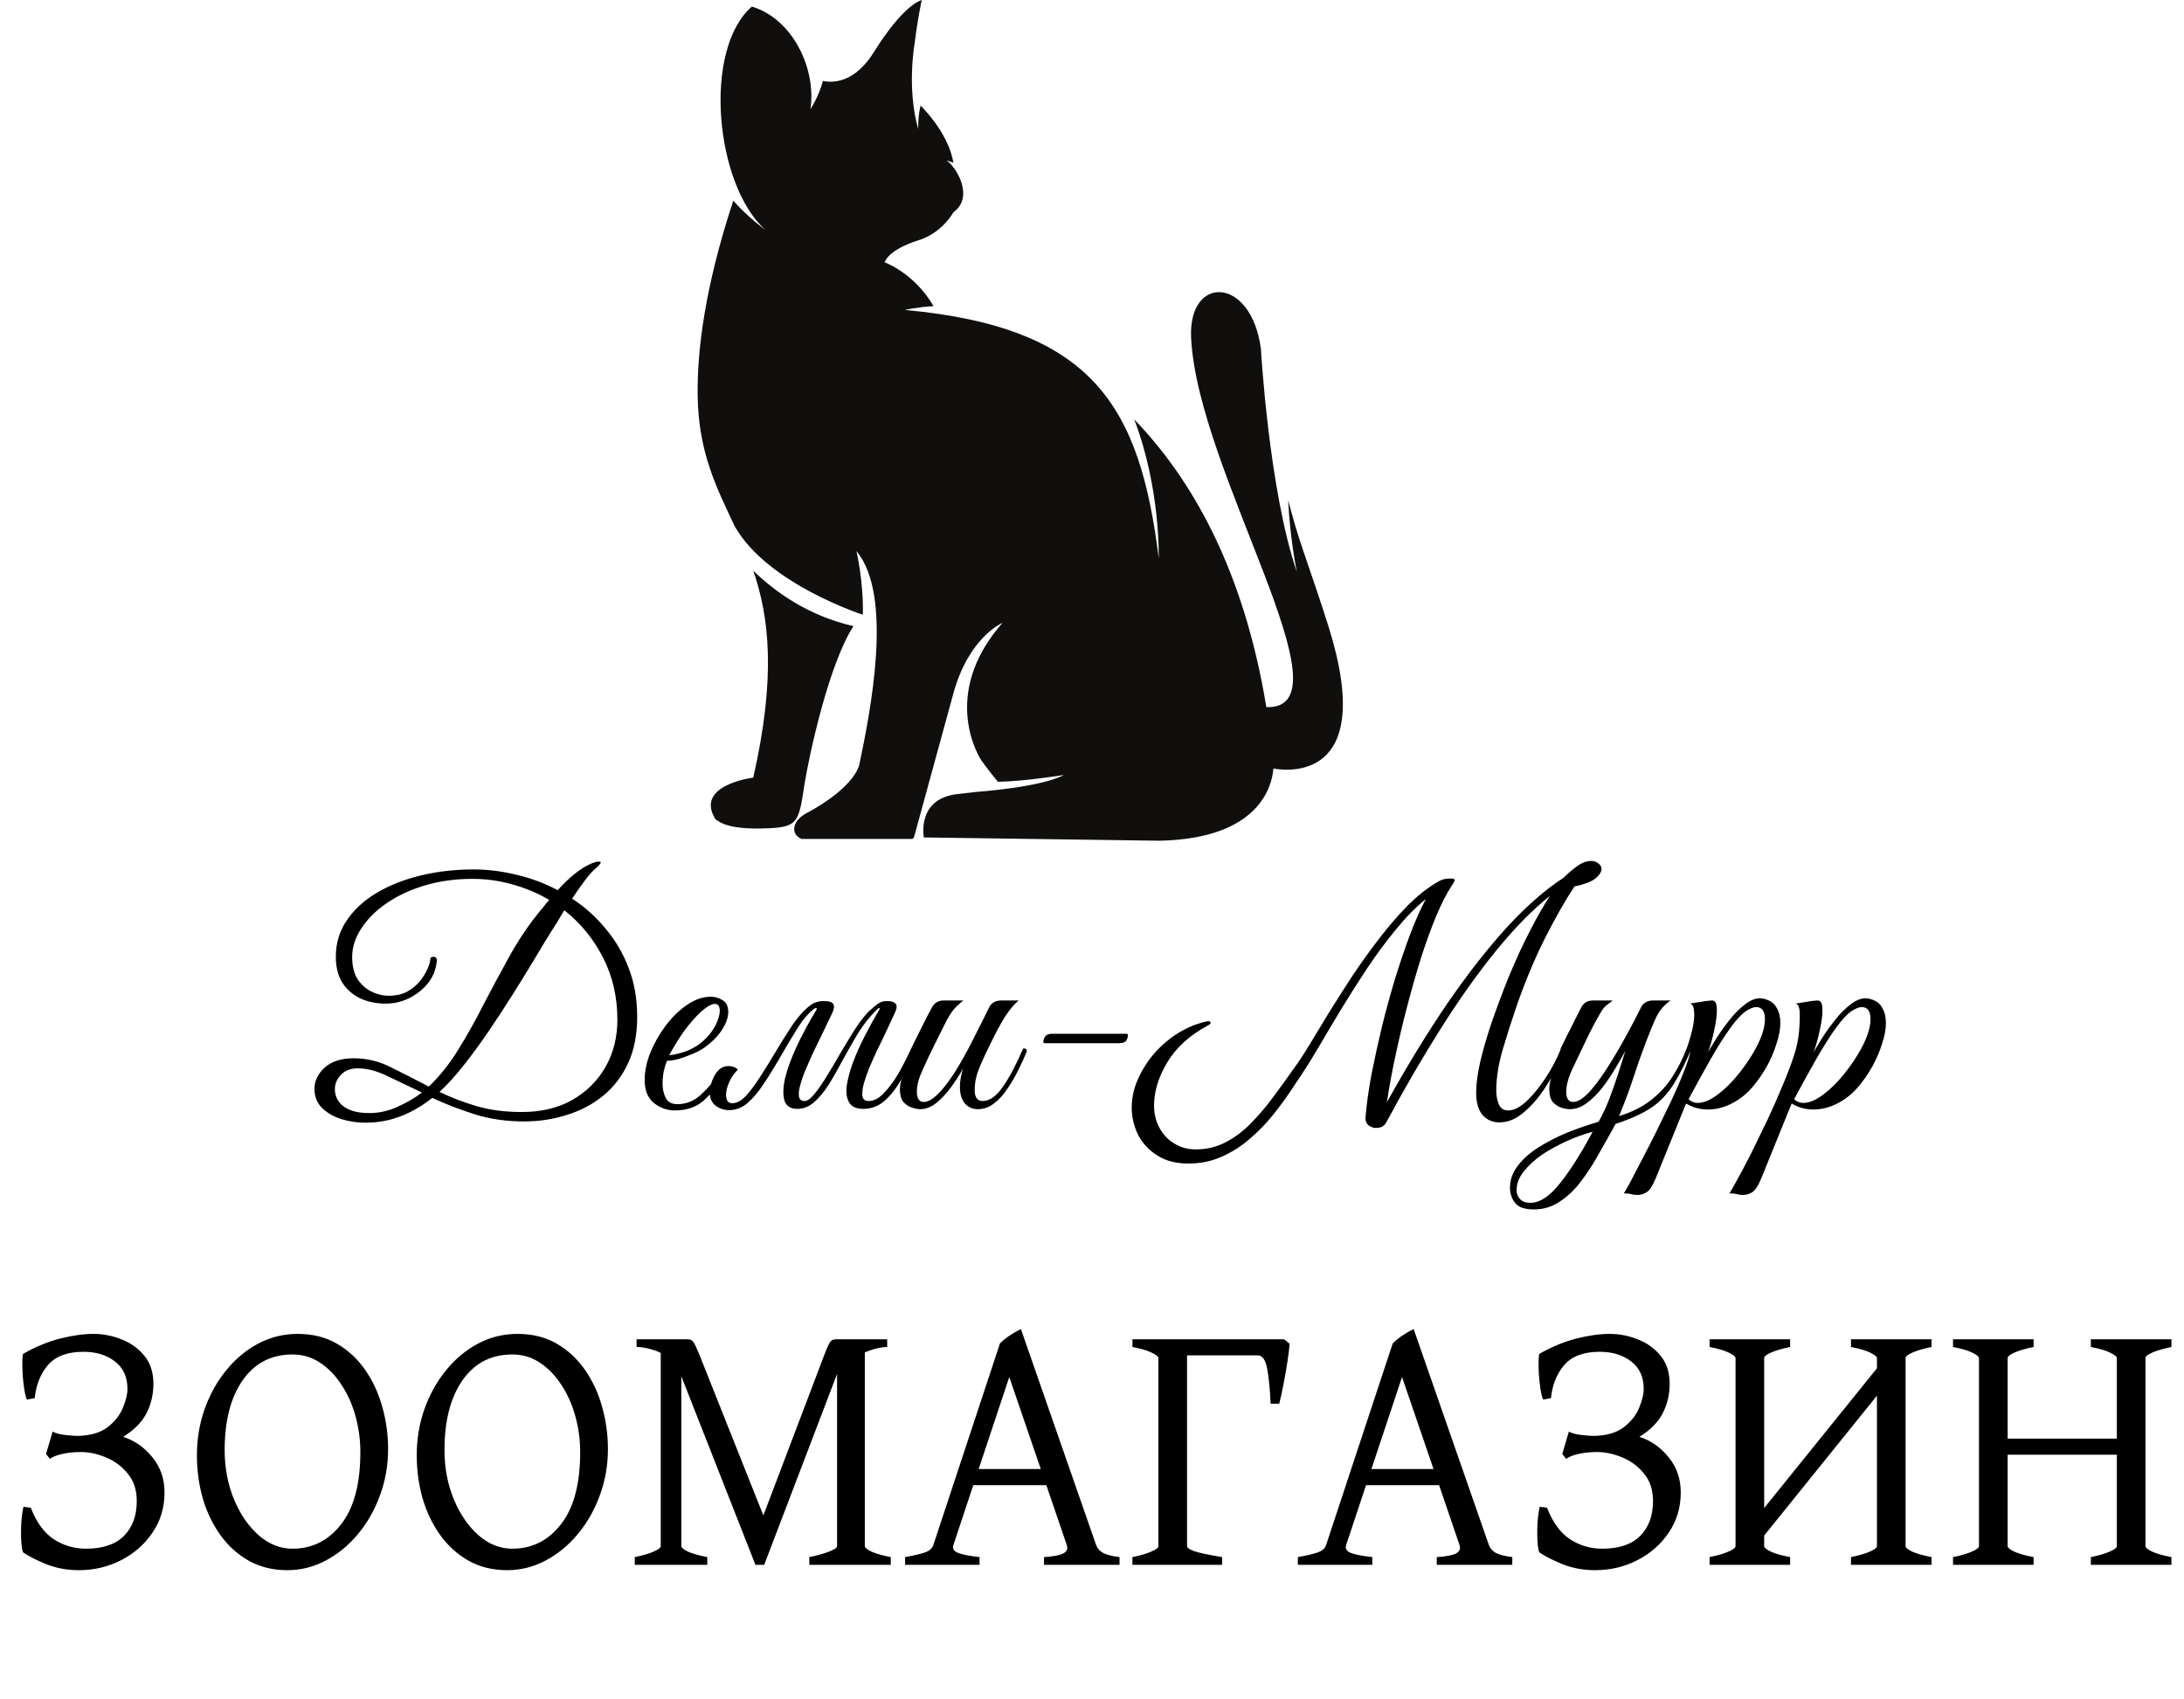 <?xml version="1.0" encoding="UTF-8"?> <svg xmlns="http://www.w3.org/2000/svg" width="2085" height="1622" viewBox="0 0 2085 1622" fill="none"><path fill-rule="evenodd" clip-rule="evenodd" d="M823.731 586.913C824.516 555.233 817.633 526.23 817.633 526.23C853.329 568.619 830.745 680.446 820.327 730.203C813.29 754.051 771.73 775.389 771.73 775.389C755.121 783.533 754.788 796.69 765.25 800.965H871.091C872.284 799.918 872.609 799.236 872.609 799.236L910.146 662.107C924.917 608.149 957.054 594.639 957.054 594.639C895.986 664.247 936.103 724.843 936.893 726.017C942.876 734.368 948.628 741.556 952.677 746.423C977.852 746.045 1015.7 739.921 1015.7 739.921C992.924 751.84 933.111 755.981 933.063 755.985L914.164 758.129C874.617 762.524 881.992 799.552 881.992 799.552L983.5 800.965H983.525L1107.21 802.69C1202.01 800.611 1214.28 750.884 1215.68 733.748C1225.9 735.698 1315.52 748.859 1268.39 598.451C1261.29 575.749 1252.79 551.006 1244.06 525.529C1238.66 509.83 1233.95 493.705 1229.8 477.509C1231.38 513.974 1238.08 546.127 1238.08 546.127C1211.43 468.25 1203.74 332.978 1203.74 332.978C1194.53 263.436 1134.3 262.147 1137.11 322.341C1143.08 450.329 1292.85 677.748 1208.94 675.144C1187.24 542.771 1136.97 456.517 1082.82 400.433C1108.03 466.316 1106.19 532.815 1106.19 532.815C1088.18 387.878 1043.81 312.51 863.883 295.911C863.883 295.911 874.438 293.308 891.244 292.293C872.885 260.608 844.458 250.406 844.458 250.406C849.819 237.231 875.96 229.697 875.96 229.697C899.421 222.791 910.146 202.71 910.146 202.71C922.205 193.967 920.49 180.994 916.929 171.654C916.564 170.76 911.033 157.512 903.421 153.274C903.421 153.274 906.444 153.886 910.19 155.393C906.01 131.138 888.098 110.179 878.851 100.735C876.123 112.048 876.6 123.297 876.6 123.297C865.405 83.869 873.201 41.306 873.201 41.306C875.815 18.961 879.983 2.96719e-05 879.983 2.96719e-05C859.874 6.906 834.403 49.582 834.403 49.582C816.826 77.68 797.327 79.59 785.557 77.318C781.969 91.71 773.725 104.167 773.725 104.167C779.406 66.157 757.213 18.171 717.772 6.277C670.574 47.382 682.564 176.61 730.827 219.64C730.827 219.64 714.644 208.061 700.036 191.63C672.548 274.959 665.441 335.79 666.033 377.805C666.805 432.456 684.414 466.227 701.405 502.449C732.555 557.611 823.731 586.913 823.731 586.913ZM719.128 544.854C734.174 588.75 741.188 645.222 719.11 742.439C719.11 742.439 662.805 749.343 682.914 781.976C692.394 790.22 711.139 791.353 728.151 790.963C762.074 790.187 762.306 786.294 768.04 748.715C772.778 719.327 791.457 633.667 814.782 597.822C771.44 587.829 739.855 565.078 719.128 544.854Z" fill="#100F0D"></path><path d="M348.8 1071.9C340.6 1071.9 332.8 1070.7 325.4 1068.3C318 1065.9 311.9 1062.3 307.1 1057.5C302.5 1052.7 300.2 1046.7 300.2 1039.5C300.2 1032.1 303.4 1025.4 309.8 1019.4C316.4 1013.4 325.7 1010.4 337.7 1010.4C350.3 1010.4 362.2 1013.3 373.4 1019.1C384.8 1024.7 396.8 1030.8 409.4 1037.4C420 1027.2 429.4 1015.4 437.6 1002C446 988.4 454 974.1 461.6 959.1C469.4 944.1 477.4 929.2 485.6 914.4C493.8 899.4 503 885.5 513.2 872.7C515 870.5 516.8 868.3 518.6 866.1C520.4 863.7 522.3 861.4 524.3 859.2C513.5 852.8 501.9 847.9 489.5 844.5C477.1 840.9 464.3 839.1 451.1 839.1C434.7 839.1 419.5 841.2 405.5 845.4C391.5 849.6 379.3 855.3 368.9 862.5C358.7 869.5 350.7 877.5 344.9 886.5C339.1 895.3 336.2 904.4 336.2 913.8C336.2 922.2 337.9 929.2 341.3 934.8C344.9 940.2 349.4 944.2 354.8 946.8C360.2 949.4 365.5 950.7 370.7 950.7C377.7 950.7 383.7 949.4 388.7 946.8C393.7 944 397.8 940.6 401 936.6C404.2 932.6 406.6 928.7 408.2 924.9C409.8 921.1 410.7 918 410.9 915.6C410.9 914.2 411.8 913.5 413.6 913.5C416.4 913.5 417.5 915.2 416.9 918.6C415.9 926.6 412.9 933.6 407.9 939.6C402.9 945.4 396.9 950 389.9 953.4C382.9 956.6 375.7 958.2 368.3 958.2C359.5 958.2 351.5 956.6 344.3 953.4C337.1 950 331.3 945 326.9 938.4C322.7 931.6 320.6 923.3 320.6 913.5C320.6 900.5 324.1 888.9 331.1 878.7C338.1 868.3 347.7 859.5 359.9 852.3C372.1 845.1 386.1 839.6 401.9 835.8C417.7 832 434.4 830.1 452 830.1C465.6 830.1 479.3 831.8 493.1 835.2C506.9 838.4 520 843.3 532.4 849.9C537.6 844.1 542.9 839 548.3 834.6C553.9 830 559.6 826.5 565.4 824.1C568 823.1 570.1 822.6 571.7 822.6C572.9 822.6 573.5 822.9 573.5 823.5C573.5 824.5 571.2 827 566.6 831C564 833.4 560.9 837.1 557.3 842.1C553.7 846.9 550 852.2 546.2 858C558.2 865.8 568.8 875.3 578 886.5C587.4 897.5 594.8 910.1 600.2 924.3C605.6 938.3 608.3 953.9 608.3 971.1C608.3 987.9 605.4 1002.6 599.6 1015.2C593.8 1027.6 585.9 1037.9 575.9 1046.1C565.9 1054.3 554.4 1060.4 541.4 1064.4C528.4 1068.6 514.7 1070.7 500.3 1070.7C483.3 1070.7 467.5 1068.4 452.9 1063.8C438.5 1059.2 425.1 1054 412.7 1048.2C402.9 1056 392.7 1061.9 382.1 1065.9C371.7 1069.9 360.6 1071.9 348.8 1071.9ZM525.8 890.1C521.6 896.7 516.5 905.1 510.5 915.3C504.5 925.3 497.8 936.2 490.4 948C483 959.8 475.3 971.6 467.3 983.4C459.3 995.2 451.2 1006.3 443 1016.7C435 1026.9 427.2 1035.5 419.6 1042.5C430.2 1047.7 441.9 1052.2 454.7 1056C467.5 1059.8 482 1061.7 498.2 1061.7C516.6 1061.7 532.6 1057.9 546.2 1050.3C559.8 1042.5 570.4 1032 578 1018.8C585.6 1005.4 589.4 990.3 589.4 973.5C589.4 951.7 584.8 931.9 575.6 914.1C566.4 896.1 554.1 881.1 538.7 869.1C536.1 873.3 533.7 877.3 531.5 881.1C529.3 884.7 527.4 887.7 525.8 890.1ZM348.8 1062.6C359 1063.2 368.9 1061.4 378.5 1057.2C388.3 1052.8 396.4 1048.1 402.8 1043.1C390.8 1037.3 379.7 1032 369.5 1027.2C359.5 1022.4 350.2 1020 341.6 1020C334.6 1020 329.2 1022.1 325.4 1026.3C321.6 1030.3 319.7 1034.8 319.7 1039.8C319.7 1046.2 322.2 1051.5 327.2 1055.7C332.4 1059.9 339.6 1062.2 348.8 1062.6ZM688.941 1029.9C684.141 1037.9 678.241 1045 671.241 1051.2C664.241 1057.2 655.241 1060.2 644.241 1060.2C636.841 1060.2 630.141 1057.8 624.141 1053C618.341 1048.2 615.441 1040.9 615.441 1031.1C615.441 1022.9 617.241 1014.2 620.841 1005C624.641 995.8 629.541 987.2 635.541 979.2C641.741 971 648.541 964.4 655.941 959.4C663.541 954.2 671.141 951.6 678.741 951.6C682.541 951.6 686.241 952.7 689.841 954.9C693.441 957.1 695.241 960.9 695.241 966.3C695.241 971.3 693.341 976.8 689.541 982.8C685.741 988.8 680.341 994.4 673.341 999.6C670.341 1001.8 666.541 1003.9 661.941 1005.9C657.341 1007.9 652.741 1009.6 648.141 1011C643.541 1012.2 639.741 1012.8 636.741 1012.8C635.741 1015.2 634.741 1018.4 633.741 1022.4C632.941 1026.4 632.541 1030.5 632.541 1034.7C632.541 1039.7 633.541 1044.2 635.541 1048.2C637.541 1052.2 641.241 1054.2 646.641 1054.2C655.041 1054.2 662.541 1051.2 669.141 1045.2C675.741 1039.2 681.341 1032.5 685.941 1025.1C686.741 1025.1 687.441 1025.4 688.041 1026C688.641 1026.6 688.941 1027.9 688.941 1029.9ZM638.841 1007.4C641.641 1007.4 646.341 1006.4 652.941 1004.4C659.541 1002.2 665.541 998.8 670.941 994.2C676.141 989.6 680.141 984.6 682.941 979.2C685.741 973.6 687.141 968.9 687.141 965.1C687.141 960.7 685.541 958.5 682.341 958.5C679.941 958.5 676.641 960.1 672.441 963.3C668.241 966.5 663.041 971.9 656.841 979.5C653.041 984.3 649.441 989.5 646.041 995.1C642.641 1000.7 640.241 1004.8 638.841 1007.4ZM693.127 1045.2C693.127 1047.2 693.527 1049.1 694.327 1050.9C695.327 1052.5 696.927 1053.3 699.127 1053.3C703.127 1053.3 707.227 1051.2 711.427 1047C715.627 1042.6 719.927 1037 724.327 1030.2C728.927 1023.2 733.427 1016 737.827 1008.6C744.827 996.8 750.927 987 756.127 979.2C761.527 971.4 766.527 965.6 771.127 961.8C774.127 959.2 776.727 957.6 778.927 957C781.127 956.2 783.327 955.8 785.527 955.8H787.627C795.827 955.8 798.127 959.6 794.527 967.2L783.727 989.7C781.927 993.3 779.727 997.8 777.127 1003.2C774.727 1008.4 772.327 1013.8 769.927 1019.4C767.527 1024.8 765.627 1030 764.227 1035C762.827 1039.8 762.327 1043.7 762.727 1046.7C763.127 1049.7 764.927 1051.2 768.127 1051.2C770.727 1051.2 773.827 1049 777.427 1044.6C781.227 1040 785.227 1034.2 789.427 1027.2C793.827 1020.2 798.227 1012.8 802.627 1005C807.227 997.2 811.727 989.8 816.127 982.8C820.727 975.8 825.027 970.2 829.027 966C830.027 965 832.227 963.1 835.627 960.3C839.027 957.3 842.327 955.8 845.527 955.8H847.627C851.227 955.8 853.727 956.7 855.127 958.5C856.527 960.1 856.227 963 854.227 967.2L843.727 989.7C841.927 993.3 839.727 997.8 837.127 1003.2C834.727 1008.4 832.327 1013.8 829.927 1019.4C827.727 1024.8 825.927 1030 824.527 1035C823.327 1039.8 822.927 1043.7 823.327 1046.7C823.927 1049.7 825.927 1051.2 829.327 1051.2C834.327 1051.2 839.227 1048.6 844.027 1043.4C849.027 1038.2 853.727 1031.8 858.127 1024.2C862.527 1016.4 866.427 1008.7 869.827 1001.1C870.627 1001.1 871.427 1001.4 872.227 1002C873.027 1002.4 873.427 1003 873.427 1003.8C869.827 1012.8 865.627 1021.5 860.827 1029.9C856.227 1038.3 850.927 1045.2 844.927 1050.6C838.927 1056 832.027 1058.7 824.227 1058.7C817.627 1058.7 813.127 1056.7 810.727 1052.7C808.327 1048.7 807.527 1043.4 808.327 1036.8C809.327 1030 811.327 1022.5 814.327 1014.3C817.527 1005.9 821.327 997.4 825.727 988.8C830.127 980.2 834.627 972.1 839.227 964.5C840.027 963.1 840.027 962.4 839.227 962.4C838.627 962.4 837.327 963.5 835.327 965.7C833.327 967.9 832.127 969.2 831.727 969.6C826.527 975.4 821.627 982.2 817.027 990C812.627 997.6 808.227 1005.4 803.827 1013.4C799.627 1021.4 795.327 1028.9 790.927 1035.9C786.527 1042.7 781.927 1048.2 777.127 1052.4C772.327 1056.6 767.027 1058.7 761.227 1058.7C754.827 1058.7 750.727 1056.1 748.927 1050.9C747.327 1045.5 747.527 1038.3 749.527 1029.3C751.727 1020.3 755.427 1010.2 760.627 999C765.827 987.8 772.027 976.3 779.227 964.5C780.027 963.1 779.927 962.4 778.927 962.4C777.927 962.4 775.827 964 772.627 967.2C770.427 969.4 768.227 971.9 766.027 974.7C764.027 977.5 761.327 981.7 757.927 987.3C754.527 992.7 749.727 1000.8 743.527 1011.6C738.927 1019.6 734.127 1027.3 729.127 1034.7C724.327 1042.1 719.227 1048.2 713.827 1053C708.427 1057.6 702.527 1059.9 696.127 1059.9C691.327 1059.9 687.027 1058.5 683.227 1055.7C679.427 1052.7 677.527 1048.4 677.527 1042.8C677.527 1039.4 678.327 1035.7 679.927 1031.7C681.327 1027.7 683.427 1024.3 686.227 1021.5C689.227 1018.7 692.827 1017.5 697.027 1017.9C699.827 1018.1 702.327 1019.2 704.527 1021.2C700.927 1024.6 698.127 1028.6 696.127 1033.2C694.127 1037.8 693.127 1041.8 693.127 1045.2ZM878.607 1059C876.407 1059 873.707 1058.5 870.507 1057.5C867.507 1056.5 864.807 1054.7 862.407 1052.1C860.207 1049.3 859.107 1045.2 859.107 1039.8C859.107 1034.6 860.807 1028.6 864.207 1021.8C867.607 1015 870.607 1009 873.207 1003.8C871.007 1003.8 869.907 1002.9 869.907 1001.1C870.107 1000.5 871.007 998.6 872.607 995.4C874.207 992.2 876.107 988.4 878.307 984C880.507 979.6 882.607 975.4 884.607 971.4C886.807 967.2 888.507 964 889.707 961.8C892.107 957.4 895.907 955.2 901.107 955.2H919.707C916.307 957.8 913.207 960.7 910.407 963.9C907.807 966.9 904.507 972.5 900.507 980.7C900.507 980.7 899.807 982.1 898.407 984.9C897.007 987.7 895.207 991.3 893.007 995.7C891.007 999.9 888.907 1004.2 886.707 1008.6C884.707 1013 883.007 1016.7 881.607 1019.7C879.007 1025.3 877.307 1029.8 876.507 1033.2C875.707 1036.4 875.307 1039.4 875.307 1042.2C875.307 1048.8 877.507 1052.1 881.907 1052.1C886.707 1052.1 892.507 1048.2 899.307 1040.4C904.907 1033.8 910.407 1025.9 915.807 1016.7C921.207 1007.5 926.307 998 931.107 988.2C936.107 978.4 940.507 969.6 944.307 961.8C946.507 957.4 950.407 955.2 956.007 955.2H972.507C968.107 958.8 963.607 964.2 959.007 971.4C954.607 978.6 949.707 987.8 944.307 999C942.907 1002 941.107 1005.8 938.907 1010.4C936.707 1015 934.707 1019.9 932.907 1025.1C931.307 1030.3 930.507 1035.5 930.507 1040.7C930.507 1047.7 933.007 1051.2 938.007 1051.2C944.807 1051.2 951.407 1046.5 957.807 1037.1C964.207 1027.7 970.507 1015.7 976.707 1001.1C978.307 1001.1 979.207 1001.2 979.407 1001.4C979.807 1001.6 980.107 1002.4 980.307 1003.8C978.107 1009.2 975.407 1015.1 972.207 1021.5C969.207 1027.7 965.707 1033.7 961.707 1039.5C957.907 1045.3 953.607 1050 948.807 1053.6C944.207 1057.2 939.107 1059 933.507 1059C928.507 1059 924.407 1057.2 921.207 1053.6C918.007 1049.8 916.407 1044.5 916.407 1037.7C916.407 1032.3 917.407 1026.5 919.407 1020.3C916.007 1026.3 912.107 1032.3 907.707 1038.3C903.307 1044.3 898.607 1049.3 893.607 1053.3C888.607 1057.1 883.607 1059 878.607 1059ZM997.541 996C996.541 996 996.041 995.6 996.041 994.8C996.041 993.4 996.541 991.8 997.541 990C998.741 988 1000.94 987 1004.14 987H1075.24C1076.24 987 1076.74 987.4 1076.74 988.2C1076.74 990.4 1076.14 992.3 1074.94 993.9C1073.74 995.3 1071.44 996 1068.04 996H997.541ZM1303.63 1066.5C1304.63 1054.3 1306.53 1040.7 1309.33 1025.7C1312.33 1010.5 1315.73 995 1319.53 979.2C1323.53 963.2 1327.83 947.6 1332.43 932.4C1337.23 917.2 1342.03 903.2 1346.83 890.4C1351.83 877.6 1356.63 866.9 1361.23 858.3C1351.43 866.3 1341.83 876.1 1332.43 887.7C1323.03 899.1 1313.93 911.4 1305.13 924.6C1296.53 937.6 1288.33 950.5 1280.53 963.3C1272.93 975.9 1266.03 987.5 1259.83 998.1C1253.63 1008.7 1248.33 1017.3 1243.93 1023.9C1240.73 1028.7 1236.73 1034.7 1231.93 1041.9C1227.13 1049.1 1221.53 1056.7 1215.13 1064.7C1208.73 1072.7 1201.43 1080.2 1193.23 1087.2C1185.23 1094.2 1176.33 1099.9 1166.53 1104.3C1156.73 1108.7 1146.03 1110.9 1134.43 1110.9C1122.63 1110.9 1112.73 1108.3 1104.73 1103.1C1096.73 1098.1 1090.63 1091.5 1086.43 1083.3C1082.43 1075.1 1080.43 1066.5 1080.43 1057.5C1080.43 1048.1 1082.43 1039 1086.43 1030.2C1090.43 1021.2 1095.73 1012.9 1102.33 1005.3C1109.13 997.7 1116.73 991.3 1125.13 986.1C1133.73 980.9 1142.53 977.3 1151.53 975.3C1152.33 975.1 1153.03 975 1153.63 975C1155.03 975 1155.73 975.6 1155.73 976.8C1155.73 977.4 1154.63 978.3 1152.43 979.5C1135.43 988.7 1122.73 1000.3 1114.33 1014.3C1105.93 1028.3 1101.73 1042.1 1101.73 1055.7C1101.73 1063.3 1103.43 1070.3 1106.83 1076.7C1110.23 1083.1 1114.93 1088.1 1120.93 1091.7C1126.93 1095.5 1133.83 1097.4 1141.63 1097.4C1152.23 1097.4 1161.93 1095 1170.73 1090.2C1179.53 1085.6 1187.63 1079.4 1195.03 1071.6C1202.43 1064 1209.43 1055.7 1216.03 1046.7C1222.83 1037.5 1229.33 1028.5 1235.53 1019.7C1239.53 1014.3 1244.33 1007 1249.93 997.8C1255.53 988.4 1261.83 978 1268.83 966.6C1276.03 955 1283.63 943.1 1291.63 930.9C1299.83 918.7 1308.33 906.9 1317.13 895.5C1325.93 884.1 1334.83 873.8 1343.83 864.6C1353.03 855.4 1362.23 848.1 1371.43 842.7C1373.63 841.3 1375.63 840.3 1377.43 839.7C1379.43 839.1 1382.23 838.8 1385.83 838.8C1388.23 838.8 1389.13 839.6 1388.53 841.2C1387.93 842.6 1386.93 844.3 1385.53 846.3C1380.93 853.3 1376.13 862.7 1371.13 874.5C1366.33 886.1 1361.53 899.3 1356.73 914.1C1352.13 928.9 1347.73 944.3 1343.53 960.3C1339.33 976.3 1335.53 992.3 1332.13 1008.3C1328.73 1024.1 1326.03 1038.8 1324.03 1052.4C1343.23 1017.8 1362.43 986.4 1381.63 958.2C1401.03 930 1420.03 905.7 1438.63 885.3C1457.43 864.9 1475.53 849.1 1492.93 837.9C1495.73 834.9 1499.63 831.5 1504.63 827.7C1509.63 823.9 1514.43 822 1519.03 822C1521.83 822 1524.13 822.8 1525.93 824.4C1527.93 825.8 1528.93 827.6 1528.93 829.8C1528.93 832 1527.53 834.5 1524.73 837.3C1522.13 839.9 1518.33 842 1513.33 843.6C1511.93 844 1510.33 844.5 1508.53 845.1C1506.93 845.5 1505.13 845.9 1503.13 846.3C1494.73 858.9 1485.43 875.2 1475.23 895.2C1465.23 915 1456.03 937 1447.63 961.2C1443.03 974.6 1438.63 988.4 1434.43 1002.6C1430.43 1016.6 1428.43 1029.6 1428.43 1041.6C1428.43 1046 1429.23 1050.2 1430.83 1054.2C1432.43 1058.2 1435.43 1060.2 1439.83 1060.2C1445.03 1060.2 1450.73 1057.4 1456.93 1051.8C1463.13 1046 1469.23 1038.6 1475.23 1029.6C1481.23 1020.6 1486.23 1011.1 1490.23 1001.1C1492.63 1001.1 1493.83 1002 1493.83 1003.8C1489.03 1014.8 1483.33 1025.5 1476.73 1035.9C1470.33 1046.3 1463.23 1054.8 1455.43 1061.4C1447.83 1068.2 1439.83 1071.6 1431.43 1071.6C1424.83 1071.6 1419.43 1069.2 1415.23 1064.4C1411.23 1059.6 1409.23 1052.5 1409.23 1043.1C1409.23 1035.1 1410.53 1025.3 1413.13 1013.7C1415.93 1001.9 1419.63 989.2 1424.23 975.6C1429.03 961.8 1434.23 947.9 1439.83 933.9C1447.03 916.5 1454.03 901.3 1460.83 888.3C1467.63 875.1 1473.93 864.1 1479.73 855.3C1463.13 868.5 1446.03 885.9 1428.43 907.5C1411.03 928.9 1393.53 953.5 1375.93 981.3C1358.33 1009.1 1340.83 1039.2 1323.43 1071.6C1321.83 1074.6 1319.33 1076.3 1315.93 1076.7C1312.73 1077.3 1309.83 1076.7 1307.23 1074.9C1304.63 1073.3 1303.43 1070.5 1303.63 1066.5ZM1464.33 1154.7C1455.53 1154.7 1449.53 1152.6 1446.33 1148.4C1443.13 1144.2 1441.53 1139.4 1441.53 1134C1441.53 1126.4 1444.03 1119.4 1449.03 1113C1453.83 1106.6 1460.33 1100.8 1468.53 1095.6C1476.73 1090.4 1485.83 1085.7 1495.83 1081.5C1505.83 1077.5 1515.93 1074 1526.13 1071C1529.93 1064.4 1533.43 1056.9 1536.63 1048.5C1539.83 1039.9 1542.73 1031.6 1545.33 1023.6C1547.93 1015.4 1550.03 1008.7 1551.63 1003.5C1549.23 1007.9 1546.13 1013.3 1542.33 1019.7C1538.73 1025.9 1534.63 1032 1530.03 1038C1525.43 1044 1520.43 1049 1515.03 1053C1509.83 1057 1504.33 1059 1498.53 1059C1496.33 1059 1493.63 1058.5 1490.43 1057.5C1487.43 1056.5 1484.73 1054.7 1482.33 1052.1C1480.13 1049.3 1479.03 1045.2 1479.03 1039.8C1479.03 1034.6 1480.33 1029.3 1482.93 1023.9C1485.73 1018.5 1488.83 1011.9 1492.23 1004.1C1491.83 1004.1 1491.33 1003.9 1490.73 1003.5C1490.13 1002.9 1489.83 1002.1 1489.83 1001.1C1490.23 1000.3 1491.23 998.3 1492.83 995.1C1494.43 991.7 1496.33 987.9 1498.53 983.7C1500.73 979.3 1502.83 975.1 1504.83 971.1C1506.83 967.1 1508.43 964 1509.63 961.8C1511.83 957.4 1515.63 955.2 1521.03 955.2H1539.63C1538.23 956.4 1536.43 957.8 1534.23 959.4C1532.23 960.8 1530.33 963 1528.53 966C1523.13 975.2 1518.43 984.1 1514.43 992.7C1510.43 1001.1 1506.13 1010.1 1501.53 1019.7C1499.33 1024.3 1497.73 1028.5 1496.73 1032.3C1495.73 1036.1 1495.23 1039.4 1495.23 1042.2C1495.23 1048.8 1497.43 1052.1 1501.83 1052.1C1506.63 1052.1 1512.43 1048.2 1519.23 1040.4C1524.83 1033.8 1530.43 1026 1536.03 1017C1541.83 1007.8 1547.33 998.4 1552.53 988.8C1557.93 979 1562.63 970 1566.63 961.8C1568.83 957.4 1572.73 955.2 1578.33 955.2H1594.83C1589.03 959.2 1584.53 964.4 1581.33 970.8C1578.33 977.2 1574.93 985.4 1571.13 995.4C1566.93 1006.4 1562.93 1017.8 1559.13 1029.6C1555.33 1041.2 1550.83 1053.2 1545.63 1065.6C1558.03 1061.8 1568.33 1056.6 1576.53 1050C1584.93 1043.4 1591.73 1035.9 1596.93 1027.5C1602.33 1019.1 1606.73 1010.3 1610.13 1001.1C1612.53 1001.1 1613.73 1002 1613.73 1003.8C1609.13 1014.4 1604.73 1023.3 1600.53 1030.5C1596.53 1037.7 1592.03 1043.8 1587.03 1048.8C1582.23 1053.8 1576.23 1058.2 1569.03 1062C1562.03 1065.8 1553.13 1069.5 1542.33 1073.1C1537.53 1081.9 1532.43 1091 1527.03 1100.4C1521.83 1110 1516.13 1118.9 1509.93 1127.1C1503.93 1135.3 1497.13 1141.9 1489.53 1146.9C1482.13 1152.1 1473.73 1154.7 1464.33 1154.7ZM1461.03 1148.4C1470.03 1148.4 1479.43 1142.2 1489.23 1129.8C1499.03 1117.6 1509.43 1101.2 1520.43 1080.6C1512.63 1082.6 1504.53 1085.5 1496.13 1089.3C1487.73 1093.1 1479.83 1097.4 1472.43 1102.2C1465.23 1107.2 1459.33 1112.6 1454.73 1118.4C1450.13 1124.2 1447.83 1130.2 1447.83 1136.4C1447.83 1139.6 1448.93 1142.4 1451.13 1144.8C1453.13 1147.2 1456.43 1148.4 1461.03 1148.4ZM1563.14 1140.9C1560.74 1140.9 1558.74 1140.6 1557.14 1140C1555.34 1139.6 1553.04 1139.4 1550.24 1139.4C1551.04 1138.2 1553.04 1134.7 1556.24 1128.9C1559.24 1123.3 1562.94 1116.2 1567.34 1107.6C1571.74 1099.2 1576.44 1090 1581.44 1080C1586.24 1070.2 1590.94 1060.5 1595.54 1050.9C1600.14 1041.1 1604.04 1032.1 1607.24 1023.9C1610.64 1015.5 1612.84 1008.8 1613.84 1003.8C1612.84 1003.8 1611.94 1003.6 1611.14 1003.2C1610.34 1002.8 1610.04 1002.1 1610.24 1001.1C1610.24 1001.1 1610.84 999.3 1612.04 995.7C1613.24 992.1 1614.44 987.8 1615.64 982.8C1616.84 977.6 1617.44 972.9 1617.44 968.7C1617.44 965.9 1617.14 963.5 1616.54 961.5C1615.94 959.5 1614.84 958.4 1613.24 958.2L1628.24 955.8C1629.44 955.6 1630.54 955.5 1631.54 955.5C1632.54 955.3 1633.44 955.2 1634.24 955.2C1636.04 955.2 1637.24 955.9 1637.84 957.3C1638.64 958.5 1639.04 961.1 1639.04 965.1C1639.04 970.1 1638.14 976.5 1636.34 984.3C1634.74 991.9 1632.84 998.6 1630.64 1004.4C1632.84 1000.8 1635.64 996.2 1639.04 990.6C1642.64 985 1646.74 979.3 1651.34 973.5C1655.94 967.7 1660.74 962.9 1665.74 959.1C1670.74 955.1 1675.64 953.1 1680.44 953.1C1681.44 953.1 1682.74 953.3 1684.34 953.7C1689.94 955.1 1693.84 957.9 1696.04 962.1C1698.44 966.1 1699.64 970.9 1699.64 976.5C1699.64 982.5 1698.44 989.1 1696.04 996.3C1693.84 1003.5 1690.84 1010.6 1687.04 1017.6C1683.24 1024.4 1679.04 1030.6 1674.44 1036.2C1668.84 1043.2 1662.14 1048.8 1654.34 1053C1646.54 1057.2 1638.54 1059.3 1630.34 1059.3C1622.94 1059.3 1616.04 1057.4 1609.64 1053.6L1580.54 1125.3C1577.74 1132.1 1574.94 1136.4 1572.14 1138.2C1569.34 1140 1566.34 1140.9 1563.14 1140.9ZM1620.74 1053C1626.34 1053 1632.64 1050.4 1639.64 1045.2C1646.64 1040 1653.34 1033.4 1659.74 1025.4C1666.34 1017.2 1671.84 1009 1676.24 1000.8C1679.24 995.2 1681.44 990.1 1682.84 985.5C1684.24 980.7 1684.94 976.6 1684.94 973.2C1684.94 965.4 1682.14 961.5 1676.54 961.5C1673.94 961.5 1670.54 962.9 1666.34 965.7C1662.34 968.5 1657.64 973.6 1652.24 981C1646.44 989 1640.04 999.1 1633.04 1011.3C1626.24 1023.3 1619.24 1036 1612.04 1049.4C1614.44 1051.8 1617.34 1053 1620.74 1053ZM1663.92 1140.9C1661.52 1140.9 1659.52 1140.6 1657.92 1140C1656.12 1139.6 1653.82 1139.4 1651.02 1139.4C1652.02 1138 1654.42 1133.8 1658.22 1126.8C1662.02 1120 1666.52 1111.5 1671.72 1101.3C1676.72 1091.1 1682.02 1080.2 1687.62 1068.6C1693.02 1057 1698.02 1045.6 1702.62 1034.4C1707.42 1023 1711.12 1013 1713.72 1004.4C1715.12 999.8 1716.22 994.6 1717.02 988.8C1717.82 982.8 1718.22 976.1 1718.22 968.7C1718.22 965.9 1717.92 963.5 1717.32 961.5C1716.72 959.5 1715.62 958.4 1714.02 958.2L1729.02 955.8C1730.22 955.6 1731.32 955.5 1732.32 955.5C1733.32 955.3 1734.22 955.2 1735.02 955.2C1736.82 955.2 1738.02 955.9 1738.62 957.3C1739.42 958.5 1739.82 961.1 1739.82 965.1C1739.82 970.1 1738.92 976.5 1737.12 984.3C1735.52 991.9 1733.62 998.6 1731.42 1004.4C1733.62 1000.8 1736.42 996.2 1739.82 990.6C1743.42 985 1747.52 979.3 1752.12 973.5C1756.72 967.7 1761.52 962.9 1766.52 959.1C1771.52 955.1 1776.42 953.1 1781.22 953.1C1782.22 953.1 1783.52 953.3 1785.12 953.7C1790.72 955.1 1794.62 957.9 1796.82 962.1C1799.22 966.1 1800.42 970.9 1800.42 976.5C1800.42 982.5 1799.22 989.1 1796.82 996.3C1794.62 1003.5 1791.62 1010.6 1787.82 1017.6C1784.02 1024.4 1779.82 1030.6 1775.22 1036.2C1769.62 1043.2 1762.92 1048.8 1755.12 1053C1747.32 1057.2 1739.32 1059.3 1731.12 1059.3C1723.72 1059.3 1716.82 1057.4 1710.42 1053.6L1681.32 1125.3C1678.52 1132.1 1675.72 1136.4 1672.92 1138.2C1670.12 1140 1667.12 1140.9 1663.92 1140.9ZM1721.52 1053C1727.12 1053 1733.42 1050.4 1740.42 1045.2C1747.42 1040 1754.12 1033.4 1760.52 1025.4C1767.12 1017.2 1772.62 1009 1777.02 1000.8C1780.02 995.2 1782.22 990.1 1783.62 985.5C1785.02 980.7 1785.72 976.6 1785.72 973.2C1785.72 965.4 1782.92 961.5 1777.32 961.5C1774.72 961.5 1771.32 962.9 1767.12 965.7C1763.12 968.5 1758.42 973.6 1753.02 981C1747.22 989 1740.82 999.1 1733.82 1011.3C1727.02 1023.3 1720.02 1036 1712.82 1049.4C1715.22 1051.8 1718.12 1053 1721.52 1053Z" fill="black"></path><path d="M47.681 1392.83L43.921 1388.21L50.244 1366.85C53.206 1368.45 57.308 1369.53 62.549 1370.1C67.904 1370.67 71.663 1370.95 73.828 1370.95C86.019 1370.73 95.589 1367.99 102.539 1362.75C109.489 1357.4 114.388 1351.24 117.236 1344.29C120.199 1337.23 121.68 1331.19 121.68 1326.18C121.68 1314.67 117.692 1305.9 109.717 1299.86C101.855 1293.71 91.829 1290.63 79.639 1290.63C64.372 1290.63 53.092 1294.85 45.801 1303.28C38.623 1311.71 34.408 1322.25 33.154 1334.89L25.635 1336.26C24.609 1333.87 23.755 1330.34 23.071 1325.67C22.388 1320.99 21.875 1316.21 21.533 1311.31C21.305 1306.3 21.248 1302.02 21.362 1298.49C21.476 1294.85 21.761 1292.85 22.217 1292.51C34.066 1285.79 45.801 1280.95 57.422 1277.98C69.157 1275.02 79.81 1273.54 89.38 1273.54C98.495 1273.54 107.438 1275.31 116.211 1278.84C124.984 1282.26 132.218 1287.5 137.915 1294.56C143.612 1301.51 146.46 1310.4 146.46 1321.22C146.46 1331.36 144.238 1340.76 139.795 1349.42C135.352 1357.96 127.946 1365.43 117.578 1371.81C128.516 1375.34 137.801 1381.83 145.435 1391.29C153.182 1400.63 157.056 1411.85 157.056 1424.96C157.056 1439.31 153.239 1452.07 145.605 1463.24C138.086 1474.4 128.117 1483.18 115.698 1489.56C103.28 1495.94 89.836 1499.13 75.366 1499.13C64.315 1499.13 54.118 1497.3 44.775 1493.66C35.433 1489.9 27.97 1486.14 22.388 1482.38C21.59 1481.81 20.963 1479.13 20.508 1474.35C20.052 1469.56 19.938 1463.86 20.166 1457.26C20.394 1450.65 21.134 1444.44 22.388 1438.63L29.395 1439.48C34.749 1453.38 42.041 1463.41 51.27 1469.56C60.612 1475.6 70.866 1478.62 82.031 1478.62C98.21 1478.62 110.343 1474.52 118.433 1466.31C126.522 1458.11 130.566 1447.06 130.566 1433.16C130.566 1422.56 127.718 1413.85 122.021 1407.01C116.439 1400.06 109.489 1394.88 101.172 1391.46C92.969 1388.04 84.993 1386.33 77.246 1386.33C70.41 1386.33 64.429 1386.96 59.302 1388.21C54.175 1389.35 50.301 1390.89 47.681 1392.83ZM274.292 1499.13C260.62 1499.13 248.429 1496.16 237.72 1490.24C227.01 1484.2 217.952 1476.06 210.547 1465.8C203.141 1455.55 197.502 1443.87 193.628 1430.77C189.868 1417.55 187.988 1403.77 187.988 1389.41C187.988 1373.92 190.438 1359.22 195.337 1345.32C200.35 1331.3 207.243 1318.94 216.016 1308.23C224.788 1297.41 234.985 1288.92 246.606 1282.77C258.228 1276.62 270.76 1273.54 284.204 1273.54C298.332 1273.54 310.75 1276.62 321.46 1282.77C332.17 1288.92 341.17 1297.24 348.462 1307.72C355.754 1318.09 361.222 1329.82 364.868 1342.93C368.628 1356.03 370.508 1369.53 370.508 1383.43C370.508 1398.92 367.944 1413.62 362.817 1427.52C357.804 1441.42 350.798 1453.78 341.797 1464.61C332.91 1475.32 322.656 1483.75 311.035 1489.9C299.528 1496.05 287.28 1499.13 274.292 1499.13ZM279.248 1478.62C298.161 1478.62 313.656 1470.81 325.732 1455.21C337.923 1439.6 344.019 1416.7 344.019 1386.5C344.019 1374.66 342.48 1363.21 339.404 1352.15C336.328 1340.99 331.885 1331.02 326.074 1322.25C320.378 1313.36 313.542 1306.3 305.566 1301.06C297.705 1295.81 288.932 1293.19 279.248 1293.19C258.968 1293.19 243.075 1301.45 231.567 1317.97C220.174 1334.38 214.478 1356.54 214.478 1384.45C214.478 1401.43 217.44 1417.1 223.364 1431.45C229.289 1445.69 237.15 1457.14 246.948 1465.8C256.746 1474.35 267.513 1478.62 279.248 1478.62ZM484.155 1499.13C470.483 1499.13 458.293 1496.16 447.583 1490.24C436.873 1484.2 427.816 1476.06 420.41 1465.8C413.005 1455.55 407.365 1443.87 403.491 1430.77C399.731 1417.55 397.852 1403.77 397.852 1389.41C397.852 1373.92 400.301 1359.22 405.2 1345.32C410.213 1331.3 417.106 1318.94 425.879 1308.23C434.652 1297.41 444.849 1288.92 456.47 1282.77C468.091 1276.62 480.623 1273.54 494.067 1273.54C508.195 1273.54 520.614 1276.62 531.323 1282.77C542.033 1288.92 551.034 1297.24 558.325 1307.72C565.617 1318.09 571.086 1329.82 574.731 1342.93C578.491 1356.03 580.371 1369.53 580.371 1383.43C580.371 1398.92 577.808 1413.62 572.681 1427.52C567.668 1441.42 560.661 1453.78 551.66 1464.61C542.773 1475.32 532.52 1483.75 520.898 1489.9C509.391 1496.05 497.144 1499.13 484.155 1499.13ZM489.111 1478.62C508.024 1478.62 523.519 1470.81 535.596 1455.21C547.786 1439.6 553.882 1416.7 553.882 1386.5C553.882 1374.66 552.344 1363.21 549.268 1352.15C546.191 1340.99 541.748 1331.02 535.938 1322.25C530.241 1313.36 523.405 1306.3 515.43 1301.06C507.568 1295.81 498.796 1293.19 489.111 1293.19C468.831 1293.19 452.938 1301.45 441.431 1317.97C430.037 1334.38 424.341 1356.54 424.341 1384.45C424.341 1401.43 427.303 1417.1 433.228 1431.45C439.152 1445.69 447.013 1457.14 456.812 1465.8C466.61 1474.35 477.376 1478.62 489.111 1478.62ZM772.632 1494V1486.65C780.379 1485.06 786.702 1483.29 791.602 1481.35C796.615 1479.42 799.121 1477.71 799.121 1476.23V1296.27L825.61 1286.53V1476.23C825.61 1477.59 827.661 1479.3 831.763 1481.35C835.978 1483.29 842.188 1485.06 850.391 1486.65V1494H772.632ZM846.973 1286.02C841.846 1286.02 835.807 1287.33 828.857 1289.95C822.021 1292.45 815.869 1295.42 810.4 1298.83C804.932 1302.25 801.628 1305.39 800.488 1308.23L729.565 1494H728.882L727.856 1449.22L787.158 1293.02C789.779 1286.19 791.715 1282.09 792.969 1280.72C794.222 1279.35 795.931 1278.67 798.096 1278.67H846.973V1286.02ZM721.191 1494L649.927 1312.68C647.192 1305.73 643.262 1300.32 638.135 1296.44C633.122 1292.57 627.824 1289.89 622.241 1288.41C616.772 1286.81 611.93 1286.02 607.715 1286.02V1278.67H656.592C658.87 1278.67 660.636 1279.52 661.89 1281.23C663.143 1282.94 665.023 1286.87 667.529 1293.02L729.565 1448.88L728.882 1494H721.191ZM606.006 1494V1486.65C613.753 1485.06 619.792 1483.29 624.121 1481.35C628.564 1479.42 630.786 1477.71 630.786 1476.23V1289.61L650.439 1285.33V1476.23C650.439 1477.59 652.49 1479.3 656.592 1481.35C660.807 1483.29 667.017 1485.06 675.22 1486.65V1494H606.006ZM929.175 1417.95L910.205 1475.03C909.066 1478.56 910.604 1481.13 914.819 1482.72C919.035 1484.32 925.814 1485.63 935.156 1486.65V1494H864.062V1486.65C871.81 1485.28 877.962 1483.86 882.52 1482.38C887.077 1480.9 889.925 1478.45 891.064 1475.03L954.639 1282.6C957.373 1279.86 960.563 1277.3 964.209 1274.91C967.969 1272.4 971.444 1270.41 974.634 1268.93L1046.41 1475.03C1047.55 1478.22 1049.72 1480.73 1052.91 1482.55C1056.21 1484.37 1061.51 1485.74 1068.8 1486.65V1494H996.68V1486.65C1005.45 1486.08 1011.55 1484.94 1014.97 1483.23C1018.5 1481.41 1019.64 1478.68 1018.38 1475.03L998.901 1417.95H929.175ZM993.604 1402.57L963.525 1314.73L934.302 1402.57H993.604ZM1221.24 1340.19H1213.04C1212.35 1325.61 1211.21 1314.27 1209.62 1306.18C1208.02 1298.09 1205.06 1294.05 1200.73 1294.05H1124.34L1129.3 1278.67H1225.85L1231.15 1282.94C1230.92 1286.81 1230.24 1292.45 1229.1 1299.86C1227.96 1307.26 1226.65 1314.78 1225.17 1322.42C1223.69 1329.94 1222.38 1335.86 1221.24 1340.19ZM1081.1 1494V1486.65C1088.85 1485.06 1094.89 1483.29 1099.22 1481.35C1103.66 1479.42 1105.88 1477.71 1105.88 1476.23V1296.61C1105.88 1295.25 1103.78 1293.54 1099.56 1291.49C1095.46 1289.43 1089.31 1287.61 1081.1 1286.02V1278.67H1158.01V1286.02C1150.37 1287.16 1144.34 1288.18 1139.89 1289.09C1135.45 1290 1133.23 1291.26 1133.23 1292.85V1476.23C1133.23 1477.71 1135.39 1479.25 1139.72 1480.84C1144.05 1482.44 1153.05 1484.37 1166.72 1486.65V1494H1081.1ZM1304.13 1417.95L1285.16 1475.03C1284.02 1478.56 1285.56 1481.13 1289.77 1482.72C1293.99 1484.32 1300.76 1485.63 1310.11 1486.65V1494H1239.01V1486.65C1246.76 1485.28 1252.91 1483.86 1257.47 1482.38C1262.03 1480.9 1264.88 1478.45 1266.02 1475.03L1329.59 1282.6C1332.32 1279.86 1335.51 1277.3 1339.16 1274.91C1342.92 1272.4 1346.39 1270.41 1349.58 1268.93L1421.36 1475.03C1422.5 1478.22 1424.67 1480.73 1427.86 1482.55C1431.16 1484.37 1436.46 1485.74 1443.75 1486.65V1494H1371.63V1486.65C1380.4 1486.08 1386.5 1484.94 1389.92 1483.23C1393.45 1481.41 1394.59 1478.68 1393.33 1475.03L1373.85 1417.95H1304.13ZM1368.55 1402.57L1338.48 1314.73L1309.25 1402.57H1368.55ZM1495.19 1392.83L1491.43 1388.21L1497.75 1366.85C1500.72 1368.45 1504.82 1369.53 1510.06 1370.1C1515.41 1370.67 1519.17 1370.95 1521.34 1370.95C1533.53 1370.73 1543.1 1367.99 1550.05 1362.75C1557 1357.4 1561.9 1351.24 1564.75 1344.29C1567.71 1337.23 1569.19 1331.19 1569.19 1326.18C1569.19 1314.67 1565.2 1305.9 1557.23 1299.86C1549.37 1293.71 1539.34 1290.63 1527.15 1290.63C1511.88 1290.63 1500.6 1294.85 1493.31 1303.28C1486.13 1311.71 1481.92 1322.25 1480.66 1334.89L1473.14 1336.26C1472.12 1333.87 1471.26 1330.34 1470.58 1325.67C1469.9 1320.99 1469.38 1316.21 1469.04 1311.31C1468.82 1306.3 1468.76 1302.02 1468.87 1298.49C1468.99 1294.85 1469.27 1292.85 1469.73 1292.51C1481.58 1285.79 1493.31 1280.95 1504.93 1277.98C1516.67 1275.02 1527.32 1273.54 1536.89 1273.54C1546 1273.54 1554.95 1275.31 1563.72 1278.84C1572.49 1282.26 1579.73 1287.5 1585.42 1294.56C1591.12 1301.51 1593.97 1310.4 1593.97 1321.22C1593.97 1331.36 1591.75 1340.76 1587.3 1349.42C1582.86 1357.96 1575.46 1365.43 1565.09 1371.81C1576.03 1375.34 1585.31 1381.83 1592.94 1391.29C1600.69 1400.63 1604.57 1411.85 1604.57 1424.96C1604.57 1439.31 1600.75 1452.07 1593.12 1463.24C1585.6 1474.4 1575.63 1483.18 1563.21 1489.56C1550.79 1495.94 1537.35 1499.13 1522.88 1499.13C1511.82 1499.13 1501.63 1497.3 1492.29 1493.66C1482.94 1489.9 1475.48 1486.14 1469.9 1482.38C1469.1 1481.81 1468.47 1479.13 1468.02 1474.35C1467.56 1469.56 1467.45 1463.86 1467.68 1457.26C1467.9 1450.65 1468.64 1444.44 1469.9 1438.63L1476.9 1439.48C1482.26 1453.38 1489.55 1463.41 1498.78 1469.56C1508.12 1475.6 1518.38 1478.62 1529.54 1478.62C1545.72 1478.62 1557.85 1474.52 1565.94 1466.31C1574.03 1458.11 1578.08 1447.06 1578.08 1433.16C1578.08 1422.56 1575.23 1413.85 1569.53 1407.01C1563.95 1400.06 1557 1394.88 1548.68 1391.46C1540.48 1388.04 1532.5 1386.33 1524.76 1386.33C1517.92 1386.33 1511.94 1386.96 1506.81 1388.21C1501.68 1389.35 1497.81 1390.89 1495.19 1392.83ZM1767.09 1494V1486.65C1774.84 1485.06 1780.88 1483.29 1785.21 1481.35C1789.65 1479.42 1791.87 1477.71 1791.87 1476.23V1296.61C1791.87 1295.25 1789.76 1293.54 1785.55 1291.49C1781.45 1289.43 1775.29 1287.61 1767.09 1286.02V1278.67H1843.99V1286.02C1836.36 1287.61 1830.32 1289.38 1825.88 1291.31C1821.44 1293.25 1819.21 1295.02 1819.21 1296.61V1476.23C1819.21 1477.59 1821.26 1479.3 1825.37 1481.35C1829.58 1483.29 1835.79 1485.06 1843.99 1486.65V1494H1767.09ZM1632.08 1494V1486.65C1639.83 1485.06 1645.87 1483.29 1650.2 1481.35C1654.64 1479.42 1656.86 1477.71 1656.86 1476.23V1296.61C1656.86 1295.25 1654.75 1293.54 1650.54 1291.49C1646.44 1289.43 1640.28 1287.61 1632.08 1286.02V1278.67H1708.98V1286.02C1701.35 1287.61 1695.31 1289.38 1690.87 1291.31C1686.43 1293.25 1684.2 1295.02 1684.2 1296.61V1476.23C1684.2 1477.59 1686.25 1479.3 1690.36 1481.35C1694.46 1483.29 1700.67 1485.06 1708.98 1486.65V1494H1632.08ZM1676.86 1475.2V1448.88L1799.05 1297.47V1323.61L1676.86 1475.2ZM1996.09 1494V1486.65C2003.84 1485.06 2009.88 1483.29 2014.21 1481.35C2018.65 1479.42 2020.87 1477.71 2020.87 1476.23V1296.61C2020.87 1295.25 2018.77 1293.54 2014.55 1291.49C2010.45 1289.43 2004.3 1287.61 1996.09 1286.02V1278.67H2073V1286.02C2065.36 1287.61 2059.33 1289.38 2054.88 1291.31C2050.44 1293.25 2048.22 1295.02 2048.22 1296.61V1476.23C2048.22 1477.59 2050.27 1479.3 2054.37 1481.35C2058.59 1483.29 2064.79 1485.06 2073 1486.65V1494H1996.09ZM1911.84 1388.9V1373.52H2024.29V1388.9H1911.84ZM1864.5 1494V1486.65C1872.25 1485.06 1878.29 1483.29 1882.62 1481.35C1887.06 1479.42 1889.28 1477.71 1889.28 1476.23V1296.61C1889.28 1295.25 1887.17 1293.54 1882.96 1291.49C1878.86 1289.43 1872.71 1287.61 1864.5 1286.02V1278.67H1941.41V1286.02C1933.77 1287.61 1927.73 1289.38 1923.29 1291.31C1918.85 1293.25 1916.63 1295.02 1916.63 1296.61V1476.23C1916.63 1477.59 1918.68 1479.3 1922.78 1481.35C1926.88 1483.29 1933.09 1485.06 1941.41 1486.65V1494H1864.5Z" fill="black"></path></svg> 